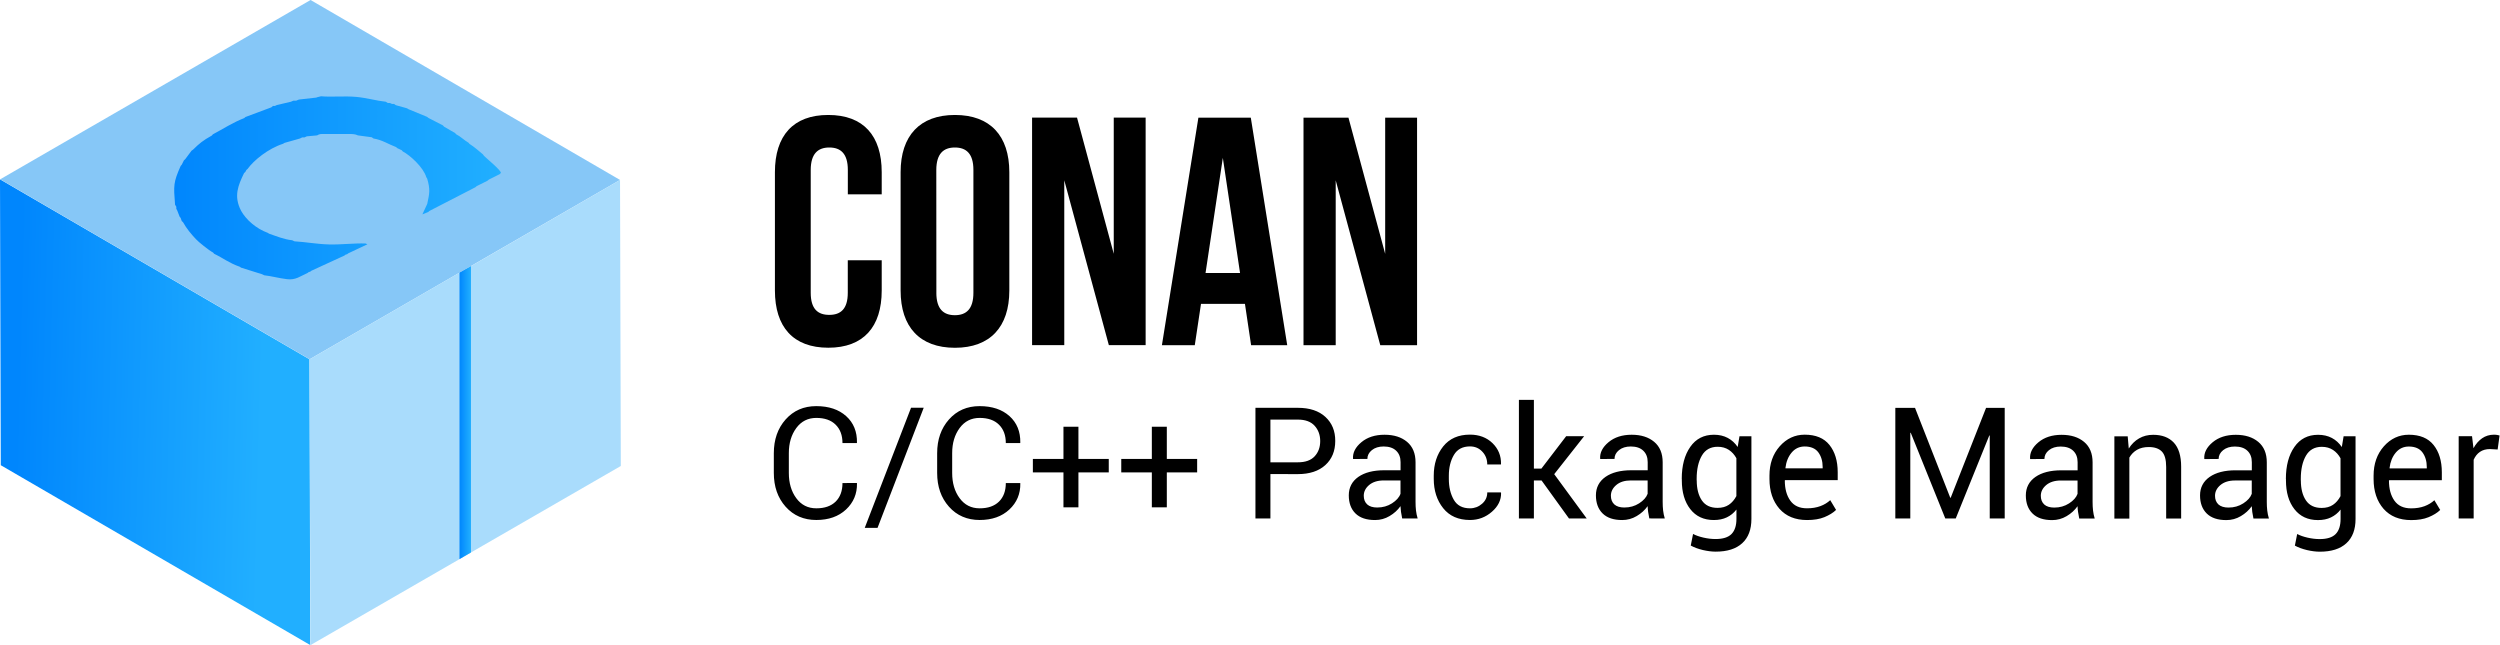 <svg width="248" height="64" viewBox="0 0 248 64" fill="none" xmlns="http://www.w3.org/2000/svg">
<path d="M87.466 25.817V28.816C87.466 32.425 85.66 34.494 82.169 34.494C78.679 34.494 76.872 32.431 76.872 28.816V17.077C76.872 13.468 78.679 11.399 82.169 11.405C85.659 11.405 87.466 13.468 87.466 17.084V19.276H84.105V16.855C84.105 15.242 83.396 14.632 82.267 14.632C81.139 14.632 80.43 15.243 80.424 16.855V29.044C80.424 30.657 81.134 31.236 82.262 31.236C83.391 31.236 84.1 30.657 84.1 29.044V25.817H87.466ZM89.341 17.077C89.341 13.468 91.246 11.399 94.736 11.405C98.226 11.405 100.125 13.468 100.125 17.084V28.822C100.125 32.431 98.219 34.5 94.73 34.5C91.24 34.5 89.341 32.437 89.341 28.822V17.077ZM92.886 29.044C92.886 30.657 93.596 31.267 94.724 31.267C95.853 31.267 96.562 30.657 96.562 29.044V16.855C96.562 15.242 95.853 14.632 94.724 14.632C93.596 14.632 92.887 15.243 92.881 16.855L92.888 29.044H92.886ZM105.576 17.885V34.236H102.382V11.664H106.84L110.484 25.176V11.664H113.647V34.235H109.997L105.576 17.884V17.885ZM127.692 34.241H124.109L123.499 30.146H119.139L118.523 34.241H115.262L118.881 11.67H124.079L127.692 34.241ZM119.59 27.079H123.012L121.305 15.662L119.59 27.079ZM132.502 17.89V34.241H129.308V11.67H133.766L137.41 25.182V11.67H140.573V34.241H136.922L132.502 17.89Z" fill="black"/>
<path d="M84.999 47.912L85.012 47.956C85.031 48.984 84.666 49.846 83.927 50.542C83.181 51.237 82.2 51.583 80.973 51.583C79.746 51.583 78.717 51.146 77.933 50.264C77.15 49.384 76.763 48.269 76.763 46.914V44.962C76.763 43.607 77.151 42.493 77.933 41.611C78.717 40.731 79.728 40.288 80.973 40.288C82.218 40.288 83.205 40.62 83.938 41.279C84.672 41.938 85.03 42.819 85.011 43.908L84.998 43.952H83.574C83.574 43.182 83.346 42.572 82.895 42.129C82.445 41.679 81.804 41.457 80.978 41.457C80.153 41.457 79.486 41.79 78.992 42.461C78.499 43.133 78.253 43.958 78.253 44.949V46.92C78.253 47.918 78.499 48.756 78.992 49.421C79.486 50.092 80.145 50.425 80.978 50.425C81.811 50.425 82.44 50.203 82.895 49.76C83.346 49.316 83.574 48.701 83.574 47.919L84.998 47.912H84.999ZM87.053 52.365H85.782L90.376 40.448H91.633L87.052 52.365H87.053ZM101.203 47.912L101.215 47.956C101.234 48.984 100.87 49.846 100.13 50.542C99.384 51.237 98.403 51.583 97.176 51.583C95.949 51.583 94.92 51.146 94.137 50.264C93.354 49.384 92.966 48.269 92.966 46.914V44.962C92.966 43.607 93.355 42.493 94.137 41.611C94.92 40.731 95.931 40.288 97.176 40.288C98.421 40.288 99.408 40.62 100.142 41.279C100.875 41.938 101.233 42.819 101.214 43.908L101.202 43.952H99.777C99.777 43.182 99.549 42.572 99.099 42.129C98.648 41.679 98.007 41.457 97.181 41.457C96.356 41.457 95.689 41.79 95.196 42.461C94.702 43.133 94.456 43.958 94.456 44.949V46.92C94.456 47.918 94.702 48.756 95.196 49.421C95.689 50.092 96.349 50.425 97.181 50.425C98.014 50.425 98.643 50.203 99.099 49.76C99.549 49.316 99.777 48.701 99.777 47.919H101.202V47.912H101.203ZM106.98 45.523H109.989V46.865H106.98V50.327H105.495V46.865H102.461V45.523H105.495V42.333H106.98V45.523ZM115.748 45.523H118.757V46.865H115.748V50.327H114.262V46.865H111.229V45.523H114.262V42.333H115.748V45.523ZM126.025 47.026V51.429H124.54V40.455H128.745C129.916 40.455 130.829 40.757 131.482 41.36C132.135 41.964 132.463 42.758 132.456 43.744C132.456 44.741 132.13 45.536 131.476 46.134C130.822 46.731 129.909 47.033 128.738 47.033L126.025 47.027V47.026ZM126.025 45.861H128.745C129.491 45.861 130.046 45.664 130.416 45.264C130.785 44.864 130.964 44.358 130.964 43.755C130.964 43.153 130.779 42.641 130.409 42.234C130.039 41.828 129.485 41.624 128.745 41.624H126.025V45.861ZM139.096 51.429C139.047 51.183 139.003 50.966 138.979 50.776C138.955 50.586 138.936 50.4 138.929 50.209C138.651 50.603 138.294 50.93 137.844 51.194C137.4 51.459 136.919 51.588 136.408 51.588C135.557 51.588 134.909 51.373 134.465 50.936C134.021 50.499 133.8 49.901 133.8 49.137C133.8 48.373 134.114 47.751 134.749 47.307C135.377 46.87 136.234 46.649 137.32 46.649H138.936V45.842C138.936 45.362 138.788 44.986 138.498 44.71C138.209 44.432 137.795 44.291 137.259 44.291C136.778 44.291 136.383 44.414 136.088 44.654C135.792 44.894 135.644 45.184 135.644 45.523L134.232 45.535L134.219 45.492C134.182 44.901 134.46 44.359 135.052 43.866C135.644 43.373 136.409 43.127 137.345 43.127C138.282 43.127 139.016 43.362 139.577 43.829C140.138 44.297 140.422 44.975 140.422 45.861V49.79C140.422 50.08 140.434 50.364 140.465 50.634C140.496 50.905 140.552 51.17 140.632 51.434H139.096V51.428V51.429ZM136.63 50.344C137.167 50.344 137.653 50.209 138.085 49.932C138.516 49.654 138.8 49.341 138.929 48.984V47.66H137.259C136.66 47.66 136.18 47.814 135.822 48.11C135.465 48.412 135.285 48.769 135.285 49.175C135.285 49.538 135.396 49.822 135.625 50.037C135.847 50.241 136.186 50.346 136.63 50.346V50.344ZM145.823 50.425C146.28 50.425 146.68 50.271 147.026 49.969C147.371 49.667 147.537 49.291 147.537 48.848H148.882L148.906 48.891C148.925 49.593 148.623 50.221 147.999 50.764C147.377 51.311 146.648 51.583 145.823 51.583C144.676 51.583 143.789 51.194 143.165 50.413C142.543 49.637 142.228 48.664 142.228 47.5V47.185C142.228 46.033 142.543 45.066 143.165 44.284C143.794 43.502 144.675 43.115 145.817 43.115C146.729 43.115 147.475 43.398 148.055 43.958C148.634 44.525 148.919 45.214 148.9 46.033L148.887 46.077H147.536C147.536 45.577 147.376 45.153 147.049 44.808C146.722 44.456 146.316 44.284 145.822 44.284C145.095 44.284 144.558 44.567 144.225 45.134C143.892 45.701 143.725 46.384 143.725 47.191V47.506C143.725 48.325 143.892 49.014 144.219 49.581C144.545 50.148 145.082 50.425 145.822 50.425H145.823ZM152.926 47.665H152.162V51.429H150.676V39.666H152.162V46.483H152.908L155.362 43.274H157.144L154.178 47.037L157.403 51.435H155.645L152.926 47.666V47.665ZM163.612 51.429C163.562 51.183 163.519 50.966 163.494 50.776C163.47 50.585 163.451 50.4 163.445 50.209C163.167 50.603 162.809 50.93 162.359 51.194C161.915 51.459 161.435 51.588 160.923 51.588C160.072 51.588 159.424 51.373 158.981 50.936C158.537 50.499 158.315 49.901 158.315 49.137C158.315 48.373 158.63 47.751 159.264 47.307C159.893 46.87 160.75 46.649 161.835 46.649H163.451V45.842C163.451 45.362 163.303 44.986 163.013 44.71C162.724 44.432 162.311 44.291 161.774 44.291C161.293 44.291 160.899 44.414 160.603 44.654C160.307 44.894 160.159 45.184 160.159 45.523L158.747 45.535L158.734 45.492C158.697 44.901 158.975 44.359 159.567 43.866C160.159 43.373 160.924 43.127 161.86 43.127C162.797 43.127 163.531 43.362 164.092 43.829C164.654 44.297 164.937 44.975 164.937 45.861V49.79C164.937 50.08 164.95 50.364 164.98 50.634C165.011 50.905 165.067 51.17 165.147 51.434L163.612 51.428V51.429ZM161.145 50.344C161.682 50.344 162.168 50.209 162.6 49.932C163.031 49.654 163.316 49.341 163.445 48.984V47.66H161.774C161.176 47.66 160.695 47.808 160.338 48.11C159.98 48.412 159.801 48.769 159.801 49.175C159.801 49.538 159.912 49.822 160.14 50.037C160.368 50.241 160.701 50.346 161.145 50.346V50.344ZM166.83 47.505C166.83 46.193 167.113 45.134 167.674 44.333C168.235 43.526 169.018 43.126 170.023 43.126C170.541 43.126 170.998 43.231 171.392 43.441C171.786 43.65 172.114 43.952 172.378 44.34L172.557 43.275H173.74V51.478C173.74 52.525 173.438 53.325 172.828 53.886C172.217 54.447 171.342 54.723 170.196 54.723C169.801 54.723 169.382 54.667 168.925 54.563C168.469 54.452 168.068 54.31 167.723 54.119L167.951 52.968C168.241 53.122 168.586 53.239 168.987 53.331C169.394 53.424 169.788 53.472 170.183 53.472C170.91 53.472 171.434 53.306 171.762 52.979C172.088 52.647 172.255 52.148 172.255 51.476V50.546C171.99 50.891 171.67 51.144 171.3 51.322C170.93 51.5 170.499 51.587 170.012 51.587C169.013 51.587 168.236 51.224 167.675 50.503C167.114 49.782 166.837 48.834 166.837 47.658V47.504H166.831L166.83 47.505ZM168.316 47.659C168.316 48.478 168.483 49.137 168.821 49.636C169.16 50.136 169.678 50.381 170.381 50.381C170.831 50.381 171.201 50.277 171.503 50.073C171.805 49.87 172.051 49.58 172.249 49.211V45.454C172.058 45.109 171.812 44.832 171.503 44.628C171.194 44.425 170.824 44.32 170.393 44.32C169.684 44.32 169.16 44.616 168.821 45.201C168.481 45.792 168.309 46.55 168.309 47.491V47.658H168.316V47.659ZM179.26 51.588C178.089 51.588 177.176 51.212 176.517 50.467C175.863 49.715 175.531 48.73 175.531 47.511V47.179C175.531 46.009 175.87 45.042 176.548 44.272C177.227 43.508 178.053 43.12 179.026 43.12C180.118 43.12 180.938 43.459 181.48 44.136C182.023 44.814 182.301 45.719 182.301 46.846V47.628H177.078L177.053 47.665C177.053 48.484 177.232 49.15 177.596 49.66C177.959 50.171 178.508 50.424 179.254 50.424C179.759 50.424 180.197 50.35 180.579 50.208C180.962 50.067 181.282 49.87 181.56 49.617L182.139 50.584C181.849 50.867 181.46 51.101 180.986 51.299C180.511 51.496 179.931 51.588 179.259 51.588H179.26ZM179.025 44.291C178.508 44.291 178.076 44.488 177.737 44.888C177.398 45.288 177.189 45.799 177.115 46.422L177.127 46.459H180.808V46.335C180.808 45.744 180.66 45.251 180.371 44.864C180.088 44.488 179.637 44.291 179.026 44.291H179.025ZM193.466 49.378H193.509L197.018 40.46H198.867V51.434H197.382V43.206L197.338 43.2L194.009 51.434H192.973L189.545 42.929L189.502 42.935V51.434H188.016V40.46H189.97L193.466 49.378ZM206.26 51.435C206.21 51.189 206.167 50.973 206.143 50.783C206.114 50.595 206.097 50.406 206.093 50.216C205.815 50.609 205.458 50.937 205.008 51.201C204.564 51.466 204.083 51.594 203.571 51.594C202.721 51.594 202.073 51.379 201.629 50.942C201.185 50.505 200.963 49.907 200.963 49.143C200.963 48.379 201.278 47.757 201.912 47.314C202.541 46.877 203.398 46.655 204.483 46.655H206.099V45.849C206.099 45.368 205.951 44.993 205.662 44.716C205.372 44.438 204.959 44.297 204.422 44.297C203.941 44.297 203.547 44.42 203.251 44.66C202.955 44.901 202.807 45.19 202.807 45.529L201.395 45.541L201.383 45.498C201.346 44.907 201.624 44.366 202.215 43.873C202.807 43.38 203.572 43.134 204.509 43.134C205.445 43.134 206.18 43.368 206.741 43.836C207.302 44.303 207.585 44.981 207.585 45.868V49.797C207.585 50.086 207.598 50.37 207.629 50.64C207.659 50.911 207.715 51.176 207.795 51.44H206.26V51.434V51.435ZM203.793 50.351C204.33 50.351 204.816 50.216 205.249 49.938C205.68 49.66 205.964 49.347 206.093 48.99V47.666H204.422C203.824 47.666 203.343 47.821 202.986 48.116C202.629 48.418 202.449 48.775 202.449 49.181C202.449 49.544 202.56 49.828 202.788 50.044C203.01 50.247 203.349 50.352 203.793 50.352V50.351ZM211.068 43.28L211.173 44.493C211.445 44.063 211.784 43.724 212.196 43.489C212.609 43.249 213.071 43.133 213.595 43.133C214.477 43.133 215.155 43.391 215.642 43.908C216.123 44.426 216.37 45.221 216.37 46.292V51.44H214.884V46.323C214.884 45.602 214.742 45.091 214.458 44.795C214.174 44.5 213.742 44.346 213.157 44.346C212.7 44.346 212.312 44.438 211.991 44.623C211.671 44.808 211.417 45.066 211.232 45.393V51.447H209.746V43.287H211.066V43.28H211.068ZM223.541 51.434C223.492 51.188 223.448 50.971 223.424 50.782C223.4 50.59 223.381 50.406 223.374 50.215C223.096 50.608 222.739 50.936 222.289 51.2C221.845 51.465 221.364 51.593 220.853 51.593C220.002 51.593 219.354 51.378 218.91 50.941C218.466 50.504 218.244 49.906 218.244 49.142C218.244 48.378 218.559 47.756 219.193 47.313C219.822 46.876 220.679 46.654 221.765 46.654H223.381V45.848C223.381 45.367 223.233 44.992 222.943 44.715C222.653 44.437 222.24 44.296 221.703 44.296C221.222 44.296 220.828 44.419 220.532 44.659C220.236 44.9 220.088 45.189 220.088 45.528L218.677 45.541L218.664 45.497C218.627 44.906 218.905 44.364 219.497 43.871C220.089 43.379 220.854 43.133 221.79 43.133C222.726 43.133 223.461 43.367 224.022 43.835C224.583 44.302 224.866 44.98 224.866 45.867V49.796C224.866 50.085 224.879 50.369 224.91 50.639C224.94 50.91 224.996 51.175 225.077 51.439H223.541V51.433V51.434ZM221.075 50.35C221.611 50.35 222.098 50.215 222.53 49.937C222.961 49.659 223.245 49.346 223.374 48.989V47.665H221.703C221.105 47.665 220.624 47.819 220.267 48.115C219.91 48.417 219.73 48.774 219.73 49.18C219.73 49.543 219.841 49.827 220.069 50.043C220.298 50.246 220.631 50.351 221.075 50.351V50.35ZM226.759 47.51C226.759 46.198 227.042 45.139 227.604 44.338C228.165 43.532 228.948 43.132 229.953 43.132C230.471 43.132 230.927 43.236 231.322 43.446C231.716 43.655 232.043 43.957 232.308 44.346L232.486 43.28H233.67V51.483C233.67 52.531 233.368 53.331 232.758 53.891C232.147 54.452 231.272 54.728 230.125 54.728C229.731 54.728 229.311 54.672 228.855 54.568C228.398 54.457 227.998 54.316 227.652 54.125L227.88 52.973C228.17 53.127 228.516 53.244 228.916 53.336C229.323 53.429 229.717 53.477 230.113 53.477C230.84 53.477 231.364 53.311 231.691 52.985C232.018 52.658 232.185 52.153 232.185 51.481V50.551C231.92 50.897 231.599 51.149 231.23 51.327C230.86 51.506 230.429 51.592 229.941 51.592C228.943 51.592 228.166 51.229 227.605 50.508C227.043 49.787 226.767 48.839 226.767 47.663V47.509H226.76L226.759 47.51ZM228.245 47.664C228.245 48.483 228.412 49.142 228.75 49.642C229.09 50.141 229.607 50.387 230.31 50.387C230.76 50.387 231.13 50.282 231.433 50.078C231.735 49.875 231.981 49.586 232.179 49.216V45.459C231.987 45.114 231.741 44.837 231.433 44.634C231.124 44.43 230.754 44.325 230.323 44.325C229.614 44.325 229.09 44.621 228.75 45.206C228.411 45.791 228.239 46.555 228.239 47.496V47.663H228.245V47.664ZM239.19 51.593C238.019 51.593 237.106 51.218 236.446 50.472C235.793 49.721 235.46 48.736 235.46 47.517V47.184C235.46 46.014 235.799 45.047 236.478 44.277C237.156 43.514 237.983 43.125 238.956 43.125C240.048 43.125 240.868 43.464 241.41 44.142C241.952 44.819 242.23 45.724 242.23 46.852V47.634H237.008L236.984 47.671C236.984 48.49 237.163 49.155 237.526 49.666C237.89 50.177 238.438 50.429 239.184 50.429C239.689 50.429 240.128 50.355 240.51 50.214C240.892 50.072 241.212 49.875 241.49 49.623L242.069 50.589C241.78 50.872 241.391 51.107 240.916 51.304C240.442 51.501 239.862 51.593 239.19 51.593ZM238.955 44.296C238.437 44.296 238.006 44.493 237.667 44.893C237.327 45.293 237.118 45.804 237.044 46.427L237.057 46.464H240.738V46.341C240.738 45.749 240.59 45.257 240.3 44.869C240.017 44.493 239.567 44.296 238.956 44.296H238.955ZM247.766 44.592L247.002 44.548C246.608 44.548 246.28 44.641 246.009 44.826C245.738 45.011 245.535 45.276 245.387 45.608V51.434H243.901V43.274H245.226L245.368 44.463C245.602 44.037 245.886 43.711 246.225 43.478C246.564 43.243 246.958 43.121 247.396 43.121C247.507 43.121 247.611 43.127 247.711 43.145C247.809 43.164 247.896 43.182 247.957 43.201L247.766 44.594V44.592Z" fill="black"/>
<path d="M30.792 64L0.077 46.149L0 17.789L30.699 35.639L30.777 64H30.792Z" fill="url(#paint0_linear_204_11)"/>
<path d="M30.715 35.639L0.016 17.789L30.808 0L61.507 17.851L30.715 35.639Z" fill="#86C7F7"/>
<path fill-rule="evenodd" clip-rule="evenodd" d="M31.426 9.675L29.649 9.876L29.387 9.984H29.108L28.861 10.092L27.471 10.417L27.27 10.509H27.084L26.915 10.649L24.35 11.607L24.226 11.715C23.067 12.163 22.125 12.797 21.121 13.322L21.012 13.446C20.101 13.956 19.792 14.219 19.159 14.837L19.004 14.945L18.371 15.795L18.247 15.903L18.031 16.336L17.922 16.46C17.196 18.113 17.212 18.376 17.366 20.308L17.49 20.509V20.71L17.583 20.88L17.814 21.483L17.922 21.622L18.031 21.931L18.154 22.039C18.525 22.703 18.973 23.229 19.421 23.708C19.668 23.986 20.719 24.836 21.136 25.053L21.244 25.176C22.094 25.578 22.712 26.088 23.778 26.459L23.917 26.552L25.988 27.201L26.219 27.309C26.93 27.386 27.687 27.603 28.475 27.695C29.34 27.804 29.804 27.387 30.514 27.077L30.653 26.969H30.746L30.885 26.861L34.176 25.346L34.315 25.238H34.408L34.547 25.13L36.447 24.234L36.277 24.156C35.165 24.11 33.852 24.28 32.647 24.249C31.441 24.218 30.314 24.002 29.216 23.94L28.985 23.832C28.181 23.755 27.378 23.415 26.698 23.183L26.544 23.09C25.431 22.688 24.412 21.807 23.917 20.911C23.16 19.458 23.624 18.392 24.211 17.171L24.334 17.062L24.442 16.861L24.566 16.753C25.169 15.903 26.621 14.729 28.073 14.265L28.228 14.172L29.757 13.74L29.974 13.631H30.205L30.437 13.523L31.457 13.431C31.704 13.276 31.828 13.291 32.183 13.291H34.547C34.918 13.291 35.242 13.291 35.505 13.431L36.88 13.616L37.05 13.74C37.884 13.863 38.579 14.327 39.29 14.59L39.414 14.698L39.846 14.899L39.954 15.022C40.696 15.409 42.009 16.614 42.287 17.573L42.38 17.727C42.689 18.809 42.612 19.164 42.38 20.231L42.287 20.432L41.901 21.266L42.473 21.034L42.596 20.926L47.154 18.577L47.278 18.469L48.359 17.928L48.483 17.82L49.564 17.279L49.688 17.155C49.734 16.923 48.328 15.764 48.019 15.47L47.911 15.316C47.54 15.007 47.015 14.543 46.583 14.28L46.474 14.157C46.042 13.91 45.671 13.523 45.254 13.322L45.146 13.199L44.049 12.565L43.941 12.441L42.504 11.7L42.365 11.591L40.526 10.834L40.371 10.741L39.259 10.432L39.089 10.309H38.888L38.672 10.216H38.471L38.27 10.092C37.359 9.999 36.37 9.706 35.35 9.613C34.13 9.505 32.94 9.644 31.843 9.551L31.41 9.659L31.426 9.675Z" fill="url(#paint1_linear_204_11)"/>
<path d="M30.715 35.64L30.792 64L45.578 55.469V27.047L30.715 35.64Z" fill="#A9DCFC"/>
<path d="M61.584 46.226L61.507 17.851L46.721 26.397V54.804L61.584 46.226Z" fill="#A9DCFC"/>
<path d="M46.721 26.397L45.578 27.047V55.468L46.721 54.804V26.397Z" fill="#A9DCFC"/>
<path d="M46.721 26.397L45.578 27.047V55.468L46.721 54.804V26.397Z" fill="url(#paint2_linear_204_11)"/>
<defs>
<linearGradient id="paint0_linear_204_11" x1="1.607" y1="40.539" x2="26.003" y2="41.157" gradientUnits="userSpaceOnUse">
<stop stop-color="#0086FD"/>
<stop offset="1" stop-color="#21AFFF"/>
</linearGradient>
<linearGradient id="paint1_linear_204_11" x1="17.258" y1="18.639" x2="49.719" y2="18.639" gradientUnits="userSpaceOnUse">
<stop stop-color="#0086FD"/>
<stop offset="1" stop-color="#21AFFF"/>
</linearGradient>
<linearGradient id="paint2_linear_204_11" x1="45.578" y1="40.925" x2="46.721" y2="40.925" gradientUnits="userSpaceOnUse">
<stop stop-color="#0086FD"/>
<stop offset="1" stop-color="#21AFFF"/>
</linearGradient>
</defs>
</svg>

